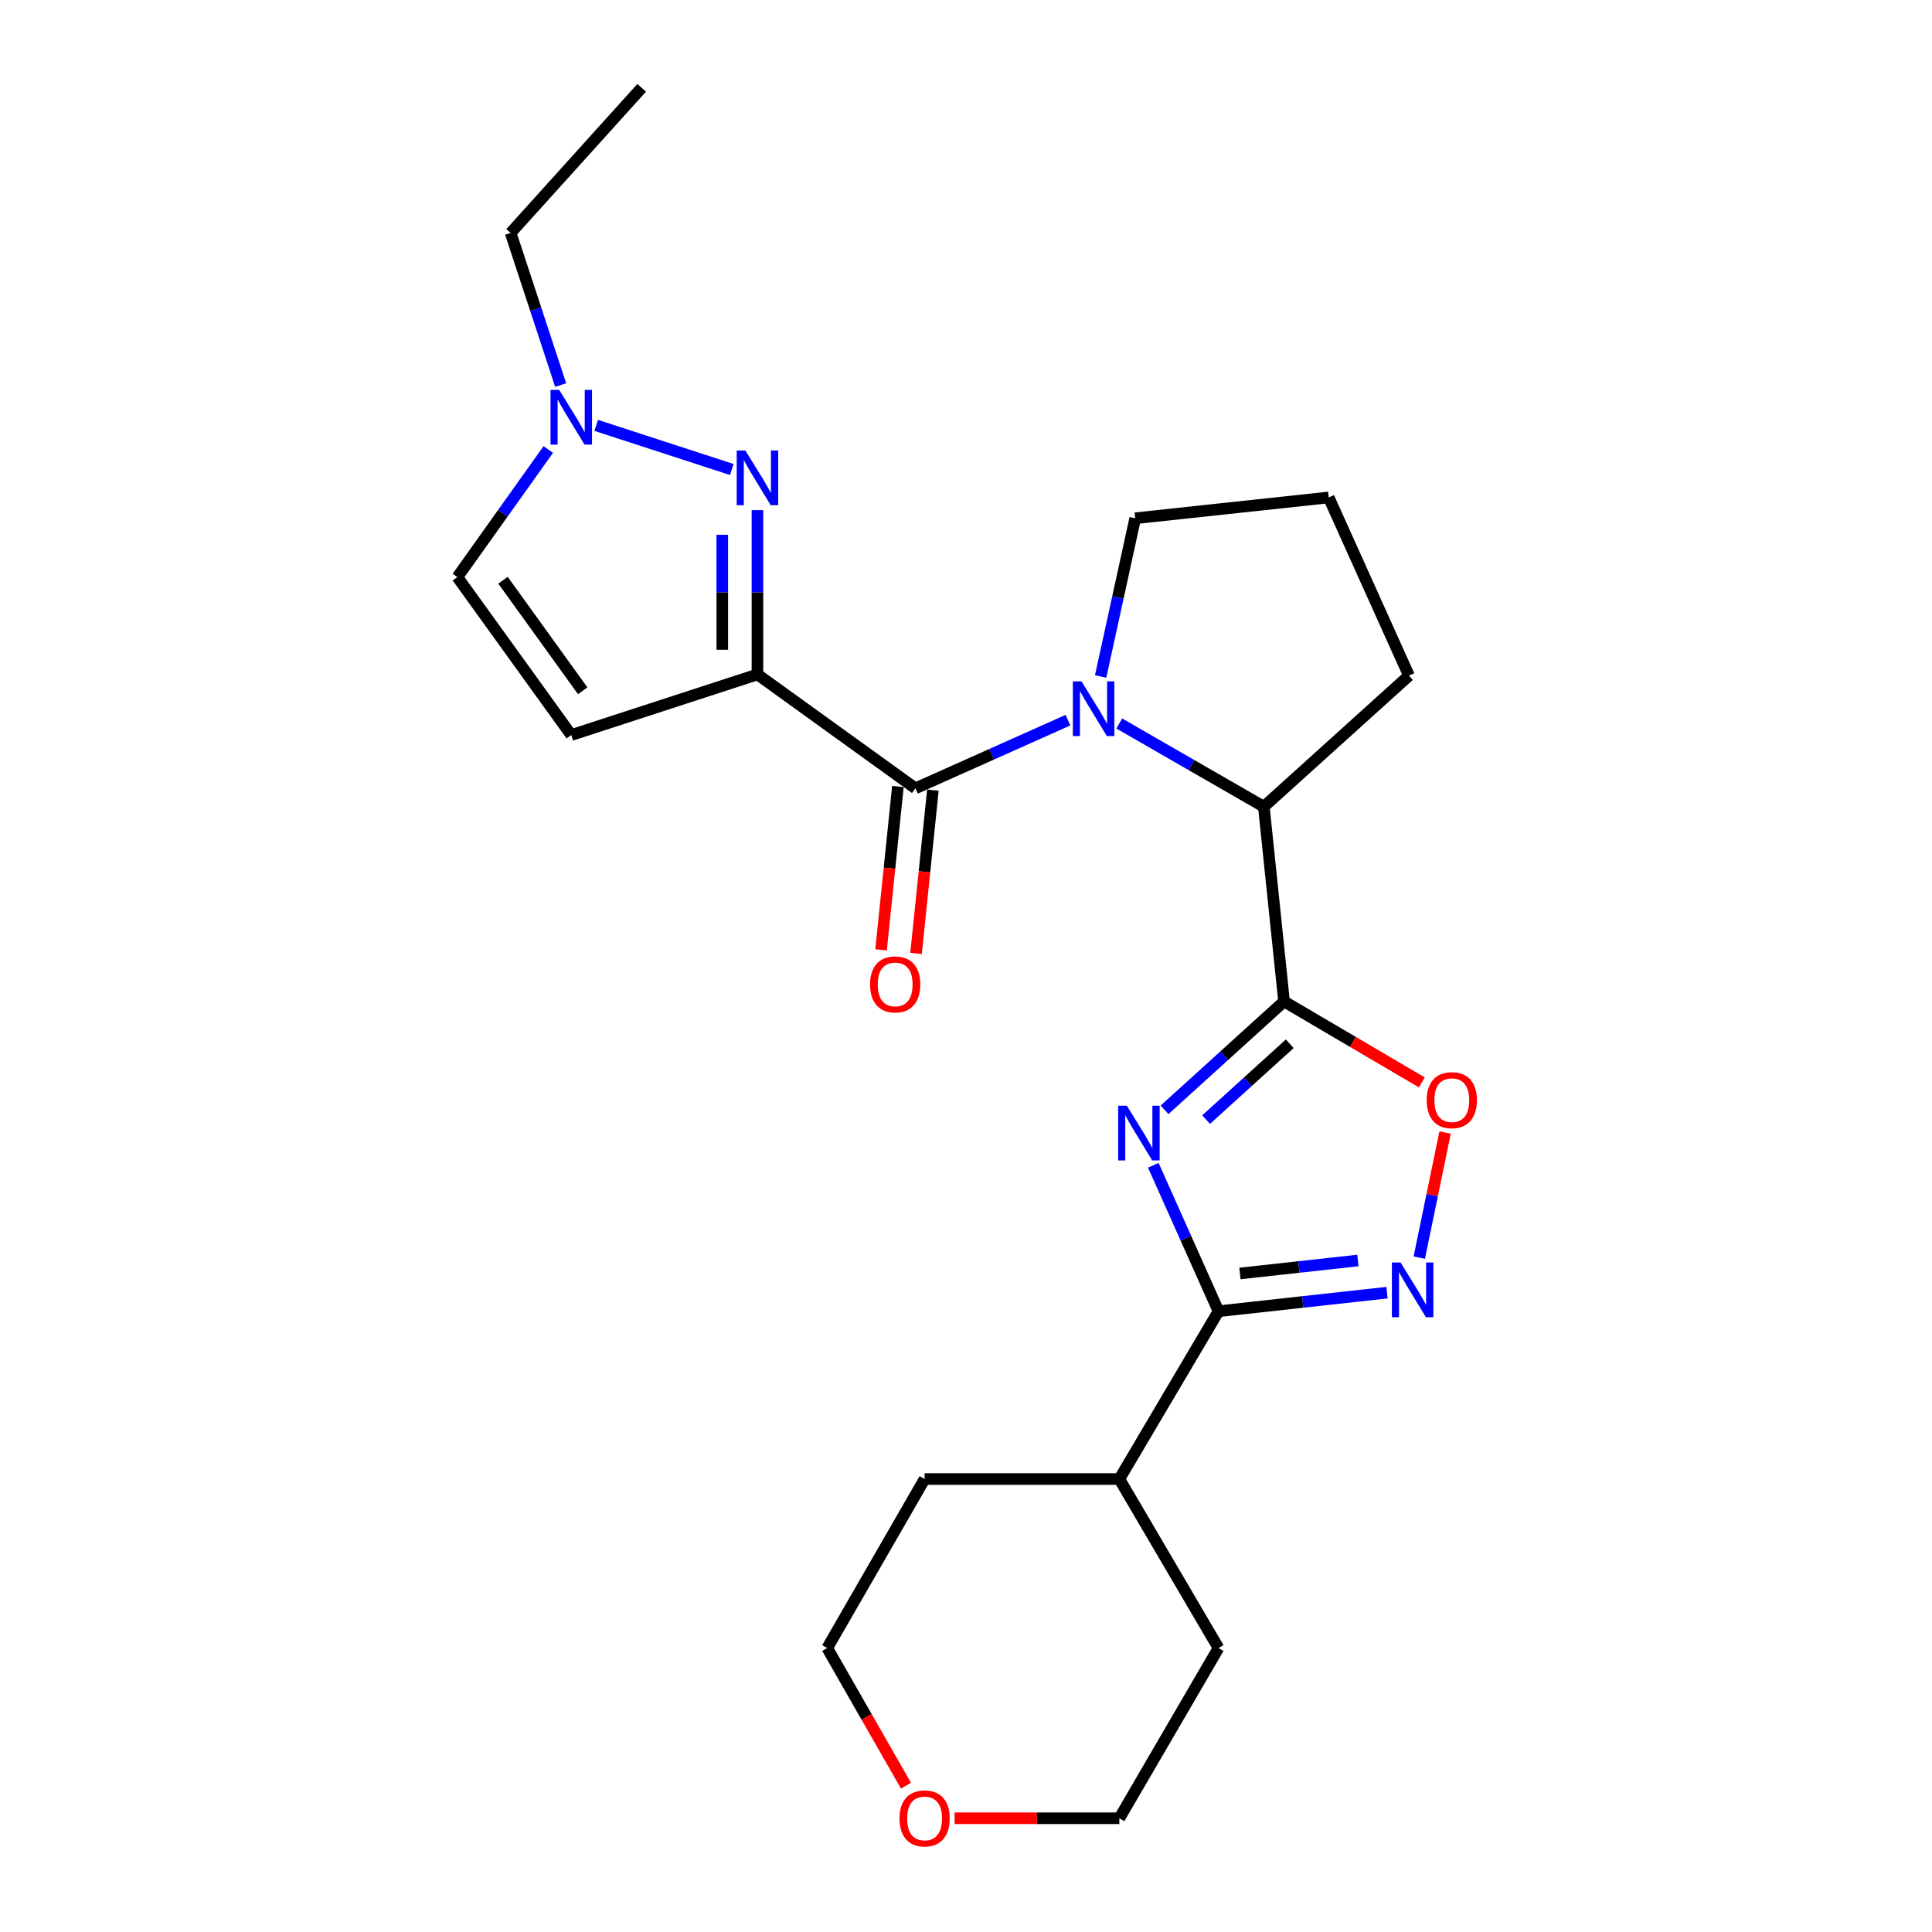 <?xml version='1.0' encoding='iso-8859-1'?>
<svg version='1.1' baseProfile='full'
              xmlns='http://www.w3.org/2000/svg'
                      xmlns:rdkit='http://www.rdkit.org/xml'
                      xmlns:xlink='http://www.w3.org/1999/xlink'
                  xml:space='preserve'
width='1000px' height='1000px' viewBox='0 0 1000 1000'>
<!-- END OF HEADER -->
<rect style='opacity:1.0;fill:#FFFFFF;stroke:none' width='1000' height='1000' x='0' y='0'> </rect>
<path class='bond-0' d='M 602.769,574.432 L 633.698,546.389' style='fill:none;fill-rule:evenodd;stroke:#0000FF;stroke-width:6px;stroke-linecap:butt;stroke-linejoin:miter;stroke-opacity:1' />
<path class='bond-0' d='M 633.698,546.389 L 664.626,518.346' style='fill:none;fill-rule:evenodd;stroke:#000000;stroke-width:6px;stroke-linecap:butt;stroke-linejoin:miter;stroke-opacity:1' />
<path class='bond-0' d='M 624.277,579.507 L 645.927,559.877' style='fill:none;fill-rule:evenodd;stroke:#0000FF;stroke-width:6px;stroke-linecap:butt;stroke-linejoin:miter;stroke-opacity:1' />
<path class='bond-0' d='M 645.927,559.877 L 667.577,540.247' style='fill:none;fill-rule:evenodd;stroke:#000000;stroke-width:6px;stroke-linecap:butt;stroke-linejoin:miter;stroke-opacity:1' />
<path class='bond-5' d='M 596.949,603.154 L 613.825,640.924' style='fill:none;fill-rule:evenodd;stroke:#0000FF;stroke-width:6px;stroke-linecap:butt;stroke-linejoin:miter;stroke-opacity:1' />
<path class='bond-5' d='M 613.825,640.924 L 630.701,678.695' style='fill:none;fill-rule:evenodd;stroke:#000000;stroke-width:6px;stroke-linecap:butt;stroke-linejoin:miter;stroke-opacity:1' />
<path class='bond-7' d='M 664.626,518.346 L 700.279,539.297' style='fill:none;fill-rule:evenodd;stroke:#000000;stroke-width:6px;stroke-linecap:butt;stroke-linejoin:miter;stroke-opacity:1' />
<path class='bond-7' d='M 700.279,539.297 L 735.933,560.247' style='fill:none;fill-rule:evenodd;stroke:#FF0000;stroke-width:6px;stroke-linecap:butt;stroke-linejoin:miter;stroke-opacity:1' />
<path class='bond-8' d='M 664.626,518.346 L 654.157,417.554' style='fill:none;fill-rule:evenodd;stroke:#000000;stroke-width:6px;stroke-linecap:butt;stroke-linejoin:miter;stroke-opacity:1' />
<path class='bond-1' d='M 392.055,349.087 L 473.812,408.036' style='fill:none;fill-rule:evenodd;stroke:#000000;stroke-width:6px;stroke-linecap:butt;stroke-linejoin:miter;stroke-opacity:1' />
<path class='bond-4' d='M 392.055,349.087 L 392.055,306.567' style='fill:none;fill-rule:evenodd;stroke:#000000;stroke-width:6px;stroke-linecap:butt;stroke-linejoin:miter;stroke-opacity:1' />
<path class='bond-4' d='M 392.055,306.567 L 392.055,264.047' style='fill:none;fill-rule:evenodd;stroke:#0000FF;stroke-width:6px;stroke-linecap:butt;stroke-linejoin:miter;stroke-opacity:1' />
<path class='bond-4' d='M 373.849,336.331 L 373.849,306.567' style='fill:none;fill-rule:evenodd;stroke:#000000;stroke-width:6px;stroke-linecap:butt;stroke-linejoin:miter;stroke-opacity:1' />
<path class='bond-4' d='M 373.849,306.567 L 373.849,276.803' style='fill:none;fill-rule:evenodd;stroke:#0000FF;stroke-width:6px;stroke-linecap:butt;stroke-linejoin:miter;stroke-opacity:1' />
<path class='bond-9' d='M 392.055,349.087 L 295.683,380.463' style='fill:none;fill-rule:evenodd;stroke:#000000;stroke-width:6px;stroke-linecap:butt;stroke-linejoin:miter;stroke-opacity:1' />
<path class='bond-2' d='M 579.32,374.474 L 616.738,396.014' style='fill:none;fill-rule:evenodd;stroke:#0000FF;stroke-width:6px;stroke-linecap:butt;stroke-linejoin:miter;stroke-opacity:1' />
<path class='bond-2' d='M 616.738,396.014 L 654.157,417.554' style='fill:none;fill-rule:evenodd;stroke:#000000;stroke-width:6px;stroke-linecap:butt;stroke-linejoin:miter;stroke-opacity:1' />
<path class='bond-3' d='M 552.773,372.755 L 513.292,390.396' style='fill:none;fill-rule:evenodd;stroke:#0000FF;stroke-width:6px;stroke-linecap:butt;stroke-linejoin:miter;stroke-opacity:1' />
<path class='bond-3' d='M 513.292,390.396 L 473.812,408.036' style='fill:none;fill-rule:evenodd;stroke:#000000;stroke-width:6px;stroke-linecap:butt;stroke-linejoin:miter;stroke-opacity:1' />
<path class='bond-15' d='M 569.686,350.146 L 578.639,309.198' style='fill:none;fill-rule:evenodd;stroke:#0000FF;stroke-width:6px;stroke-linecap:butt;stroke-linejoin:miter;stroke-opacity:1' />
<path class='bond-15' d='M 578.639,309.198 L 587.592,268.251' style='fill:none;fill-rule:evenodd;stroke:#000000;stroke-width:6px;stroke-linecap:butt;stroke-linejoin:miter;stroke-opacity:1' />
<path class='bond-12' d='M 464.757,407.101 L 460.393,449.371' style='fill:none;fill-rule:evenodd;stroke:#000000;stroke-width:6px;stroke-linecap:butt;stroke-linejoin:miter;stroke-opacity:1' />
<path class='bond-12' d='M 460.393,449.371 L 456.03,491.642' style='fill:none;fill-rule:evenodd;stroke:#FF0000;stroke-width:6px;stroke-linecap:butt;stroke-linejoin:miter;stroke-opacity:1' />
<path class='bond-12' d='M 482.867,408.97 L 478.504,451.241' style='fill:none;fill-rule:evenodd;stroke:#000000;stroke-width:6px;stroke-linecap:butt;stroke-linejoin:miter;stroke-opacity:1' />
<path class='bond-12' d='M 478.504,451.241 L 474.14,493.512' style='fill:none;fill-rule:evenodd;stroke:#FF0000;stroke-width:6px;stroke-linecap:butt;stroke-linejoin:miter;stroke-opacity:1' />
<path class='bond-10' d='M 378.781,243.022 L 308.607,220.176' style='fill:none;fill-rule:evenodd;stroke:#0000FF;stroke-width:6px;stroke-linecap:butt;stroke-linejoin:miter;stroke-opacity:1' />
<path class='bond-6' d='M 630.701,678.695 L 674.307,673.888' style='fill:none;fill-rule:evenodd;stroke:#000000;stroke-width:6px;stroke-linecap:butt;stroke-linejoin:miter;stroke-opacity:1' />
<path class='bond-6' d='M 674.307,673.888 L 717.913,669.081' style='fill:none;fill-rule:evenodd;stroke:#0000FF;stroke-width:6px;stroke-linecap:butt;stroke-linejoin:miter;stroke-opacity:1' />
<path class='bond-6' d='M 641.788,659.156 L 672.312,655.791' style='fill:none;fill-rule:evenodd;stroke:#000000;stroke-width:6px;stroke-linecap:butt;stroke-linejoin:miter;stroke-opacity:1' />
<path class='bond-6' d='M 672.312,655.791 L 702.837,652.427' style='fill:none;fill-rule:evenodd;stroke:#0000FF;stroke-width:6px;stroke-linecap:butt;stroke-linejoin:miter;stroke-opacity:1' />
<path class='bond-13' d='M 630.701,678.695 L 579.369,765.549' style='fill:none;fill-rule:evenodd;stroke:#000000;stroke-width:6px;stroke-linecap:butt;stroke-linejoin:miter;stroke-opacity:1' />
<path class='bond-24' d='M 734.619,650.951 L 741.297,618.579' style='fill:none;fill-rule:evenodd;stroke:#0000FF;stroke-width:6px;stroke-linecap:butt;stroke-linejoin:miter;stroke-opacity:1' />
<path class='bond-24' d='M 741.297,618.579 L 747.976,586.207' style='fill:none;fill-rule:evenodd;stroke:#FF0000;stroke-width:6px;stroke-linecap:butt;stroke-linejoin:miter;stroke-opacity:1' />
<path class='bond-16' d='M 654.157,417.554 L 729.279,349.704' style='fill:none;fill-rule:evenodd;stroke:#000000;stroke-width:6px;stroke-linecap:butt;stroke-linejoin:miter;stroke-opacity:1' />
<path class='bond-11' d='M 295.683,380.463 L 236.734,298.706' style='fill:none;fill-rule:evenodd;stroke:#000000;stroke-width:6px;stroke-linecap:butt;stroke-linejoin:miter;stroke-opacity:1' />
<path class='bond-11' d='M 301.608,357.551 L 260.344,300.322' style='fill:none;fill-rule:evenodd;stroke:#000000;stroke-width:6px;stroke-linecap:butt;stroke-linejoin:miter;stroke-opacity:1' />
<path class='bond-17' d='M 290.199,199.297 L 277.253,159.937' style='fill:none;fill-rule:evenodd;stroke:#0000FF;stroke-width:6px;stroke-linecap:butt;stroke-linejoin:miter;stroke-opacity:1' />
<path class='bond-17' d='M 277.253,159.937 L 264.307,120.576' style='fill:none;fill-rule:evenodd;stroke:#000000;stroke-width:6px;stroke-linecap:butt;stroke-linejoin:miter;stroke-opacity:1' />
<path class='bond-27' d='M 283.784,232.668 L 260.259,265.687' style='fill:none;fill-rule:evenodd;stroke:#0000FF;stroke-width:6px;stroke-linecap:butt;stroke-linejoin:miter;stroke-opacity:1' />
<path class='bond-27' d='M 260.259,265.687 L 236.734,298.706' style='fill:none;fill-rule:evenodd;stroke:#000000;stroke-width:6px;stroke-linecap:butt;stroke-linejoin:miter;stroke-opacity:1' />
<path class='bond-21' d='M 579.369,765.549 L 478.576,765.549' style='fill:none;fill-rule:evenodd;stroke:#000000;stroke-width:6px;stroke-linecap:butt;stroke-linejoin:miter;stroke-opacity:1' />
<path class='bond-22' d='M 579.369,765.549 L 630.701,853.021' style='fill:none;fill-rule:evenodd;stroke:#000000;stroke-width:6px;stroke-linecap:butt;stroke-linejoin:miter;stroke-opacity:1' />
<path class='bond-14' d='M 494.096,941.13 L 536.733,941.13' style='fill:none;fill-rule:evenodd;stroke:#FF0000;stroke-width:6px;stroke-linecap:butt;stroke-linejoin:miter;stroke-opacity:1' />
<path class='bond-14' d='M 536.733,941.13 L 579.369,941.13' style='fill:none;fill-rule:evenodd;stroke:#000000;stroke-width:6px;stroke-linecap:butt;stroke-linejoin:miter;stroke-opacity:1' />
<path class='bond-25' d='M 468.931,924.272 L 448.548,888.647' style='fill:none;fill-rule:evenodd;stroke:#FF0000;stroke-width:6px;stroke-linecap:butt;stroke-linejoin:miter;stroke-opacity:1' />
<path class='bond-25' d='M 448.548,888.647 L 428.165,853.021' style='fill:none;fill-rule:evenodd;stroke:#000000;stroke-width:6px;stroke-linecap:butt;stroke-linejoin:miter;stroke-opacity:1' />
<path class='bond-26' d='M 587.592,268.251 L 687.738,257.479' style='fill:none;fill-rule:evenodd;stroke:#000000;stroke-width:6px;stroke-linecap:butt;stroke-linejoin:miter;stroke-opacity:1' />
<path class='bond-18' d='M 729.279,349.704 L 687.738,257.479' style='fill:none;fill-rule:evenodd;stroke:#000000;stroke-width:6px;stroke-linecap:butt;stroke-linejoin:miter;stroke-opacity:1' />
<path class='bond-23' d='M 264.307,120.576 L 332.126,45.455' style='fill:none;fill-rule:evenodd;stroke:#000000;stroke-width:6px;stroke-linecap:butt;stroke-linejoin:miter;stroke-opacity:1' />
<path class='bond-19' d='M 579.369,941.13 L 630.701,853.021' style='fill:none;fill-rule:evenodd;stroke:#000000;stroke-width:6px;stroke-linecap:butt;stroke-linejoin:miter;stroke-opacity:1' />
<path class='bond-20' d='M 428.165,853.021 L 478.576,765.549' style='fill:none;fill-rule:evenodd;stroke:#000000;stroke-width:6px;stroke-linecap:butt;stroke-linejoin:miter;stroke-opacity:1' />
<path  class='atom-0' d='M 583.234 572.309
L 592.514 587.309
Q 593.434 588.789, 594.914 591.469
Q 596.394 594.149, 596.474 594.309
L 596.474 572.309
L 600.234 572.309
L 600.234 600.629
L 596.354 600.629
L 586.394 584.229
Q 585.234 582.309, 583.994 580.109
Q 582.794 577.909, 582.434 577.229
L 582.434 600.629
L 578.754 600.629
L 578.754 572.309
L 583.234 572.309
' fill='#0000FF'/>
<path  class='atom-3' d='M 559.778 352.668
L 569.058 367.668
Q 569.978 369.148, 571.458 371.828
Q 572.938 374.508, 573.018 374.668
L 573.018 352.668
L 576.778 352.668
L 576.778 380.988
L 572.898 380.988
L 562.938 364.588
Q 561.778 362.668, 560.538 360.468
Q 559.338 358.268, 558.978 357.588
L 558.978 380.988
L 555.298 380.988
L 555.298 352.668
L 559.778 352.668
' fill='#0000FF'/>
<path  class='atom-5' d='M 385.795 233.184
L 395.075 248.184
Q 395.995 249.664, 397.475 252.344
Q 398.955 255.024, 399.035 255.184
L 399.035 233.184
L 402.795 233.184
L 402.795 261.504
L 398.915 261.504
L 388.955 245.104
Q 387.795 243.184, 386.555 240.984
Q 385.355 238.784, 384.995 238.104
L 384.995 261.504
L 381.315 261.504
L 381.315 233.184
L 385.795 233.184
' fill='#0000FF'/>
<path  class='atom-7' d='M 724.92 653.459
L 734.2 668.459
Q 735.12 669.939, 736.6 672.619
Q 738.08 675.299, 738.16 675.459
L 738.16 653.459
L 741.92 653.459
L 741.92 681.779
L 738.04 681.779
L 728.08 665.379
Q 726.92 663.459, 725.68 661.259
Q 724.48 659.059, 724.12 658.379
L 724.12 681.779
L 720.44 681.779
L 720.44 653.459
L 724.92 653.459
' fill='#0000FF'/>
<path  class='atom-8' d='M 738.45 569.445
Q 738.45 562.645, 741.81 558.845
Q 745.17 555.045, 751.45 555.045
Q 757.73 555.045, 761.09 558.845
Q 764.45 562.645, 764.45 569.445
Q 764.45 576.325, 761.05 580.245
Q 757.65 584.125, 751.45 584.125
Q 745.21 584.125, 741.81 580.245
Q 738.45 576.365, 738.45 569.445
M 751.45 580.925
Q 755.77 580.925, 758.09 578.045
Q 760.45 575.125, 760.45 569.445
Q 760.45 563.885, 758.09 561.085
Q 755.77 558.245, 751.45 558.245
Q 747.13 558.245, 744.77 561.045
Q 742.45 563.845, 742.45 569.445
Q 742.45 575.165, 744.77 578.045
Q 747.13 580.925, 751.45 580.925
' fill='#FF0000'/>
<path  class='atom-11' d='M 289.423 201.808
L 298.703 216.808
Q 299.623 218.288, 301.103 220.968
Q 302.583 223.648, 302.663 223.808
L 302.663 201.808
L 306.423 201.808
L 306.423 230.128
L 302.543 230.128
L 292.583 213.728
Q 291.423 211.808, 290.183 209.608
Q 288.983 207.408, 288.623 206.728
L 288.623 230.128
L 284.943 230.128
L 284.943 201.808
L 289.423 201.808
' fill='#0000FF'/>
<path  class='atom-13' d='M 450.344 509.526
Q 450.344 502.726, 453.704 498.926
Q 457.064 495.126, 463.344 495.126
Q 469.624 495.126, 472.984 498.926
Q 476.344 502.726, 476.344 509.526
Q 476.344 516.406, 472.944 520.326
Q 469.544 524.206, 463.344 524.206
Q 457.104 524.206, 453.704 520.326
Q 450.344 516.446, 450.344 509.526
M 463.344 521.006
Q 467.664 521.006, 469.984 518.126
Q 472.344 515.206, 472.344 509.526
Q 472.344 503.966, 469.984 501.166
Q 467.664 498.326, 463.344 498.326
Q 459.024 498.326, 456.664 501.126
Q 454.344 503.926, 454.344 509.526
Q 454.344 515.246, 456.664 518.126
Q 459.024 521.006, 463.344 521.006
' fill='#FF0000'/>
<path  class='atom-15' d='M 465.576 941.21
Q 465.576 934.41, 468.936 930.61
Q 472.296 926.81, 478.576 926.81
Q 484.856 926.81, 488.216 930.61
Q 491.576 934.41, 491.576 941.21
Q 491.576 948.09, 488.176 952.01
Q 484.776 955.89, 478.576 955.89
Q 472.336 955.89, 468.936 952.01
Q 465.576 948.13, 465.576 941.21
M 478.576 952.69
Q 482.896 952.69, 485.216 949.81
Q 487.576 946.89, 487.576 941.21
Q 487.576 935.65, 485.216 932.85
Q 482.896 930.01, 478.576 930.01
Q 474.256 930.01, 471.896 932.81
Q 469.576 935.61, 469.576 941.21
Q 469.576 946.93, 471.896 949.81
Q 474.256 952.69, 478.576 952.69
' fill='#FF0000'/>
</svg>
